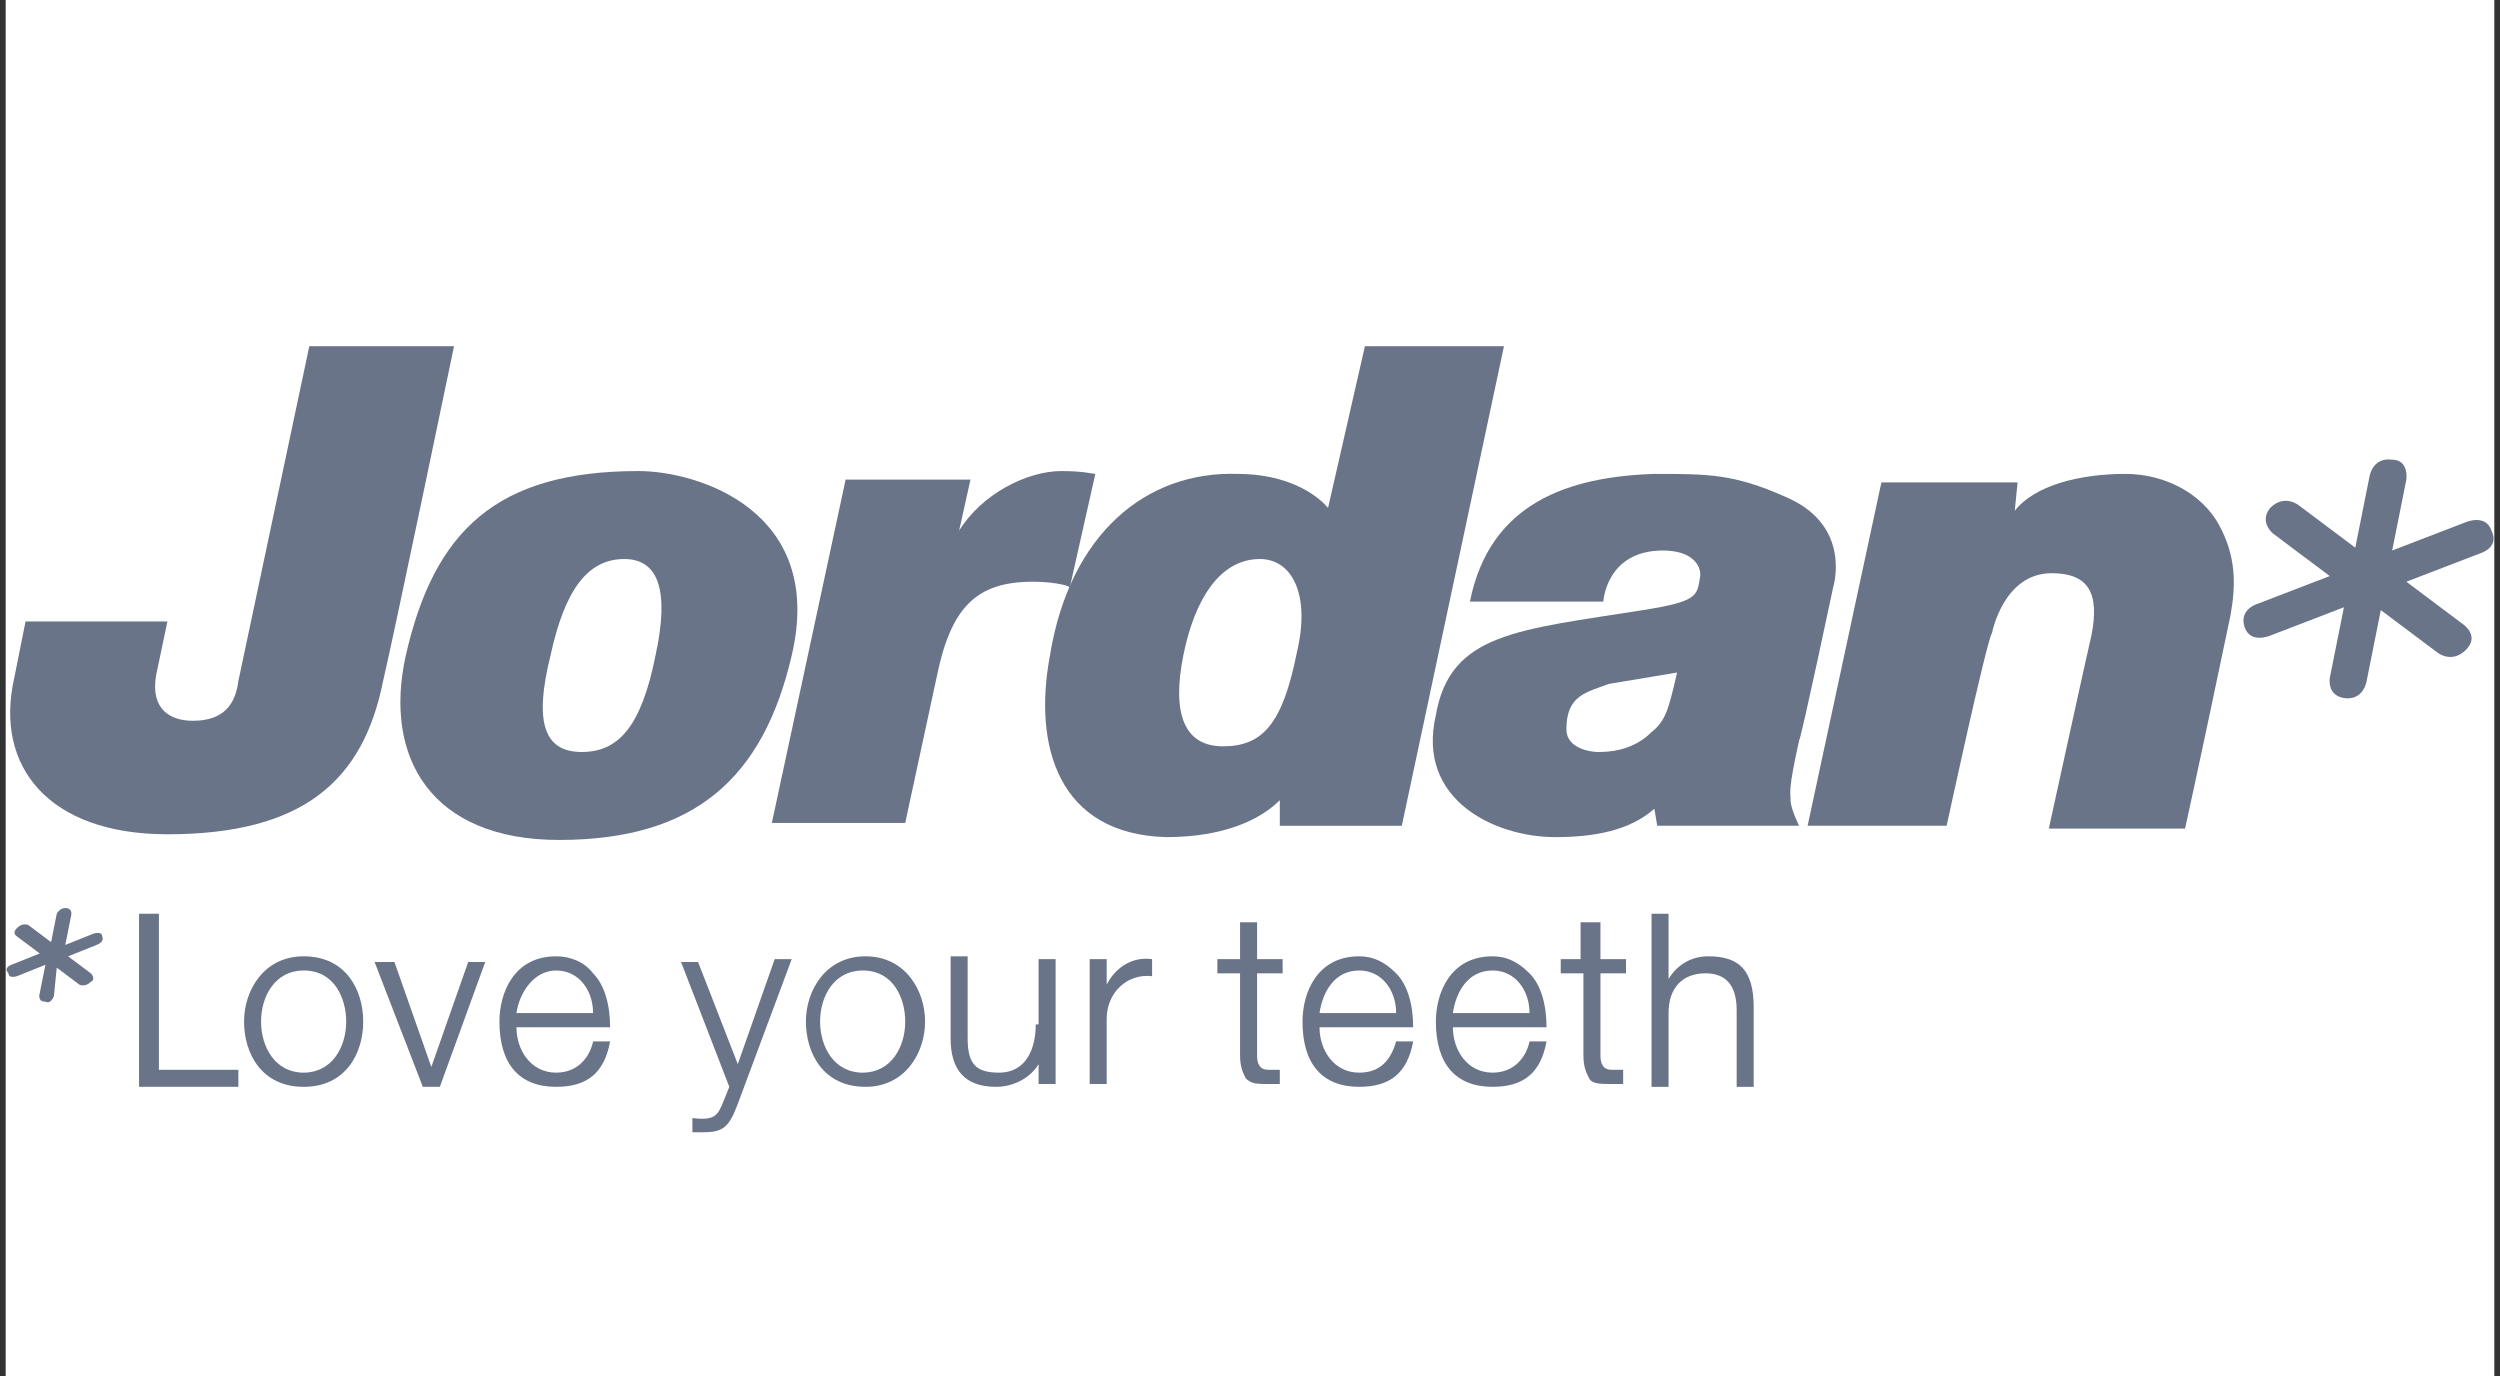 <?xml version="1.0" encoding="utf-8"?>
<!-- Generator: Adobe Illustrator 25.3.1, SVG Export Plug-In . SVG Version: 6.00 Build 0)  -->
<svg version="1.1" id="Layer_1" xmlns="http://www.w3.org/2000/svg" xmlns:xlink="http://www.w3.org/1999/xlink" x="0px" y="0px"
	 viewBox="0 0 88.1 48.5" style="enable-background:new 0 0 88.1 48.5;" xml:space="preserve">
<rect x="0" y="0" width="88.1" height="48.5" fill="#333333" stroke="none"/>
<style type="text/css">
	.st0{fill:#FFFFFF;}
	.st1{fill:#6A7488;}
	.st2{clip-path:url(#SVGID_2_);fill:#6A7488;}
</style>
<rect x="0.2" y="-11.5" class="st0" width="87.7" height="71.1"/>
<g id="surface1">
	<path class="st1" d="M5.6,32.2H4.9v6.1h3.5v-0.6H5.6"/>
	<path class="st1" d="M12.2,36c0,0.9-0.5,1.8-1.5,1.8c-1,0-1.5-0.9-1.5-1.8c0-0.9,0.5-1.8,1.5-1.8C11.8,34.2,12.2,35.2,12.2,36
		 M10.7,33.7c-1.4,0-2.1,1.2-2.1,2.3s0.6,2.3,2.1,2.3s2.1-1.2,2.1-2.3S12.2,33.7,10.7,33.7"/>
	<path class="st1" d="M15.2,37.6l-1.3-3.7h-0.7l1.7,4.4h0.6l1.6-4.4h-0.6"/>
	<path class="st1" d="M19.6,34.2c0.8,0,1.3,0.7,1.3,1.5h-2.7C18.3,35,18.8,34.2,19.6,34.2 M19.6,33.7c-1.5,0-2,1.3-2,2.3
		c0,1.5,0.7,2.3,2,2.3c1.1,0,1.7-0.5,1.9-1.6l0,0h-0.6l0,0c-0.1,0.5-0.5,1.1-1.3,1.1c-0.9,0-1.4-0.8-1.4-1.6h3.3v0
		c0-0.8-0.2-1.5-0.6-1.9C20.6,33.9,20.1,33.7,19.6,33.7"/>
	<g>
		<g>
			<path class="st1" d="M26,37.5l-1.4-3.6H24l1.7,4.4l-0.2,0.5l0,0c-0.2,0.5-0.3,0.7-1.1,0.6l0,0v0.5l0,0c0.1,0,0.2,0,0.3,0l0.1,0
				c0.7,0,0.9-0.2,1.2-1l1.9-5.1h-0.6L26,37.5"/>
		</g>
	</g>
	<path class="st1" d="M31.9,36c0,0.9-0.5,1.8-1.5,1.8c-1,0-1.5-0.9-1.5-1.8c0-0.9,0.5-1.8,1.5-1.8C31.5,34.2,31.9,35.2,31.9,36
		 M30.5,33.7c-1.4,0-2.1,1.2-2.1,2.3s0.6,2.3,2.1,2.3c1.4,0,2.1-1.2,2.1-2.3S31.9,33.7,30.5,33.7"/>
	<path class="st1" d="M36.5,36.1c0,0.8-0.3,1.7-1.3,1.7c-0.8,0-1.1-0.3-1.1-1.2v-2.9h-0.6v2.9c0,1.1,0.5,1.7,1.6,1.7
		c0.6,0,1.2-0.3,1.5-0.8v0.7h0.6v-4.4h-0.6V36.1"/>
	<path class="st1" d="M39,34.7v-0.9h-0.6v4.4H39v-2.3c0-0.9,0.7-1.6,1.6-1.5l0,0v-0.6h0C39.9,33.7,39.3,34.1,39,34.7"/>
	<path class="st1" d="M44.3,32.5h-0.6v1.3h-0.8v0.5h0.8v2.9c0,0.4,0.1,0.6,0.2,0.8c0.2,0.2,0.4,0.2,0.8,0.2c0.1,0,0.2,0,0.2,0
		c0.1,0,0.2,0,0.2,0h0v-0.5l0,0c-0.1,0-0.3,0-0.4,0c-0.3,0-0.4-0.2-0.4-0.5v-2.9h0.9v-0.5h-0.9V32.5"/>
	<path class="st1" d="M47.9,34.2c0.8,0,1.3,0.7,1.3,1.5h-2.7C46.6,35,47,34.2,47.9,34.2 M47.9,33.7c-1.5,0-2,1.3-2,2.3
		c0,1.5,0.7,2.3,2,2.3c1.1,0,1.7-0.5,1.9-1.6l0,0h-0.6l0,0c-0.2,0.7-0.6,1.1-1.3,1.1c-0.9,0-1.4-0.8-1.4-1.6h3.3l0,0
		c0-0.8-0.2-1.5-0.6-1.9C48.8,33.9,48.4,33.7,47.9,33.7"/>
	<path class="st1" d="M52.6,34.2c0.8,0,1.3,0.7,1.3,1.5h-2.7C51.3,35,51.7,34.2,52.6,34.2 M52.6,33.7c-1.5,0-2,1.3-2,2.3
		c0,1.5,0.7,2.3,2,2.3c1.1,0,1.7-0.5,1.9-1.6l0,0h-0.6l0,0c-0.1,0.5-0.5,1.1-1.3,1.1c-0.9,0-1.4-0.8-1.4-1.6h3.3l0,0
		c0-0.8-0.2-1.5-0.6-1.9C53.5,33.9,53.1,33.7,52.6,33.7"/>
	<path class="st1" d="M56.3,32.5h-0.6v1.3H55v0.5h0.8v2.9c0,0.4,0.1,0.6,0.2,0.8c0.1,0.2,0.4,0.2,0.8,0.2c0.1,0,0.2,0,0.2,0
		c0.1,0,0.2,0,0.2,0h0v-0.5l0,0c-0.1,0-0.3,0-0.4,0c-0.3,0-0.4-0.2-0.4-0.5v-2.9h0.9v-0.5h-0.9V32.5"/>
	<path class="st1" d="M60.2,33.7c-0.6,0-1.1,0.3-1.4,0.8v-2.3h-0.6v6.1h0.6v-2.6c0-0.9,0.5-1.4,1.3-1.4c0.7,0,1.1,0.4,1.1,1.3v2.7
		h0.6v-2.8C61.8,34.2,61.3,33.7,60.2,33.7"/>
	<path class="st1" d="M1.9,35.1c0,0-0.1,0.3-0.3,0.2c-0.3,0-0.2-0.3-0.2-0.3l0.2-1l-1,0.4c0,0-0.3,0.1-0.3-0.1
		C0.1,34.1,0.4,34,0.4,34l1-0.4L0.6,33c0,0-0.2-0.1,0-0.3c0.2-0.2,0.4-0.1,0.4-0.1l0.8,0.6l0.2-1c0,0,0.1-0.2,0.3-0.2
		c0.3,0,0.2,0.3,0.2,0.3l-0.2,1l1-0.4c0,0,0.3-0.1,0.3,0.1c0.1,0.2-0.2,0.3-0.2,0.3l-1,0.4l0.8,0.6c0,0,0.2,0.2,0,0.3
		c-0.2,0.2-0.4,0.1-0.4,0.1l-0.8-0.6L1.9,35.1"/>
	<g>
		<defs>
			<rect id="SVGID_1_" x="78.9" y="16" width="9" height="8.7"/>
		</defs>
		<clipPath id="SVGID_2_">
			<use xlink:href="#SVGID_1_"  style="overflow:visible;"/>
		</clipPath>
		<path class="st2" d="M87.8,18.7c-0.2-0.6-0.9-0.3-0.9-0.3l-2.6,1l0.5-2.5c0,0,0.1-0.7-0.5-0.7c-0.7-0.1-0.8,0.6-0.8,0.6l-0.5,2.5
			l-2-1.5c0,0-0.5-0.4-1,0.1c-0.4,0.5,0.1,0.9,0.1,0.9l2,1.5l-2.6,1c0,0-0.6,0.2-0.4,0.8c0.2,0.6,0.9,0.3,0.9,0.3l2.6-1l-0.5,2.5
			c0,0-0.1,0.6,0.5,0.7c0.7,0.1,0.8-0.6,0.8-0.6l0.5-2.5l2,1.5c0,0,0.5,0.4,1-0.1c0.5-0.5-0.1-0.9-0.1-0.9l-2-1.5l2.6-1
			C87.4,19.5,88.1,19.3,87.8,18.7z"/>
	</g>
	<path class="st1" d="M43.6,16.7c2.3,0,3.2,1.2,3.2,1.2l1.3-5.7h4.9l-3.6,16.9h-4.3l0-0.9c-0.7,0.7-2,1.3-4,1.3
		c-3.8-0.1-4.7-3.2-4.1-6.4C37.7,18.8,40.4,16.6,43.6,16.7 M43.1,26.3c1.4,0,2.1-0.8,2.6-3.3c0.5-2.1-0.2-3.3-1.3-3.3
		c-1.4,0-2.3,1.4-2.7,3.4C41.3,25.1,41.7,26.3,43.1,26.3"/>
	<path class="st1" d="M68.6,29.1h-4.9L66.3,17h4.8L71,18c0.7-0.9,2.3-1.3,3.9-1.3c1.4,0,2.7,0.7,3.3,1.8c0.6,1.1,0.6,2.1,0.4,3.2
		c-1.3,6.2-1.6,7.5-1.6,7.5h-4.8c0,0,1.4-6.4,1.5-6.8c0.3-1.5-0.1-2.2-1.4-2.2c-1.7,0-2.1,2.1-2.1,2.1C70,22.6,68.6,29.1,68.6,29.1"
		/>
	<path class="st1" d="M57.9,21.5c1.9-0.3,1.9-0.5,2-1.1c0.1-0.4-0.2-1-1.3-1c-2,0-2.1,1.8-2.1,1.8h-4.7c0.7-3.5,3.5-4.4,6.5-4.5
		c1.9,0,2.8,0,4.6,0.8c2.4,1,1.7,3.2,1.7,3.2s-1.1,5.2-1.2,5.4c-0.4,1.8-0.3,1.8-0.3,2.1c0,0.3,0.3,0.9,0.3,0.9h-5l-0.1-0.6
		c-0.9,0.8-2.2,1-3.5,1c-2.1,0-4.9-1.3-4.2-4.3C51.1,22.3,53.5,22.2,57.9,21.5 M55.2,25.7c0,0.7,0.9,0.8,1.1,0.8
		c0.3,0,1.2,0,1.9-0.7c0.5-0.4,0.6-0.8,0.9-2.1c0,0-1.8,0.3-2.4,0.4C55.9,24.4,55.2,24.5,55.2,25.7"/>
	<path class="st1" d="M10.9,12.2h5.1c0,0-2.1,10.1-2.5,11.8c-0.7,3.5-2.8,5.4-7.6,5.4c-4.2,0-6.1-2.4-5.4-5.5l0.4-2h5l-0.4,1.9
		C5.3,25,6,25.4,6.8,25.4c1.1,0,1.5-0.6,1.6-1.4L10.9,12.2"/>
	<path class="st1" d="M22.5,16.6c2.1,0,6.6,1.4,5.4,6.5c-1,4.3-3.4,6.5-8.2,6.5c-4.5,0-6.2-2.9-5.4-6.5
		C15.3,18.7,17.5,16.6,22.5,16.6 M20.5,26.5c1.3,0,2.1-0.9,2.6-3.4c0.5-2.3,0.1-3.4-1.1-3.4c-1.3,0-2.1,1.1-2.6,3.4
		C18.8,25.5,19.2,26.5,20.5,26.5"/>
	<path class="st1" d="M29.8,16.9h4.4l-0.4,1.8h0c0.8-1.3,2.4-2.1,3.6-2.1c0.8,0,1.1,0.1,1.2,0.1l-0.9,4c-0.1-0.1-0.7-0.2-1.3-0.2
		c-2,0-2.9,0.9-3.4,3.4l-1.1,5.1h-4.7L29.8,16.9"/>
</g>
</svg>
